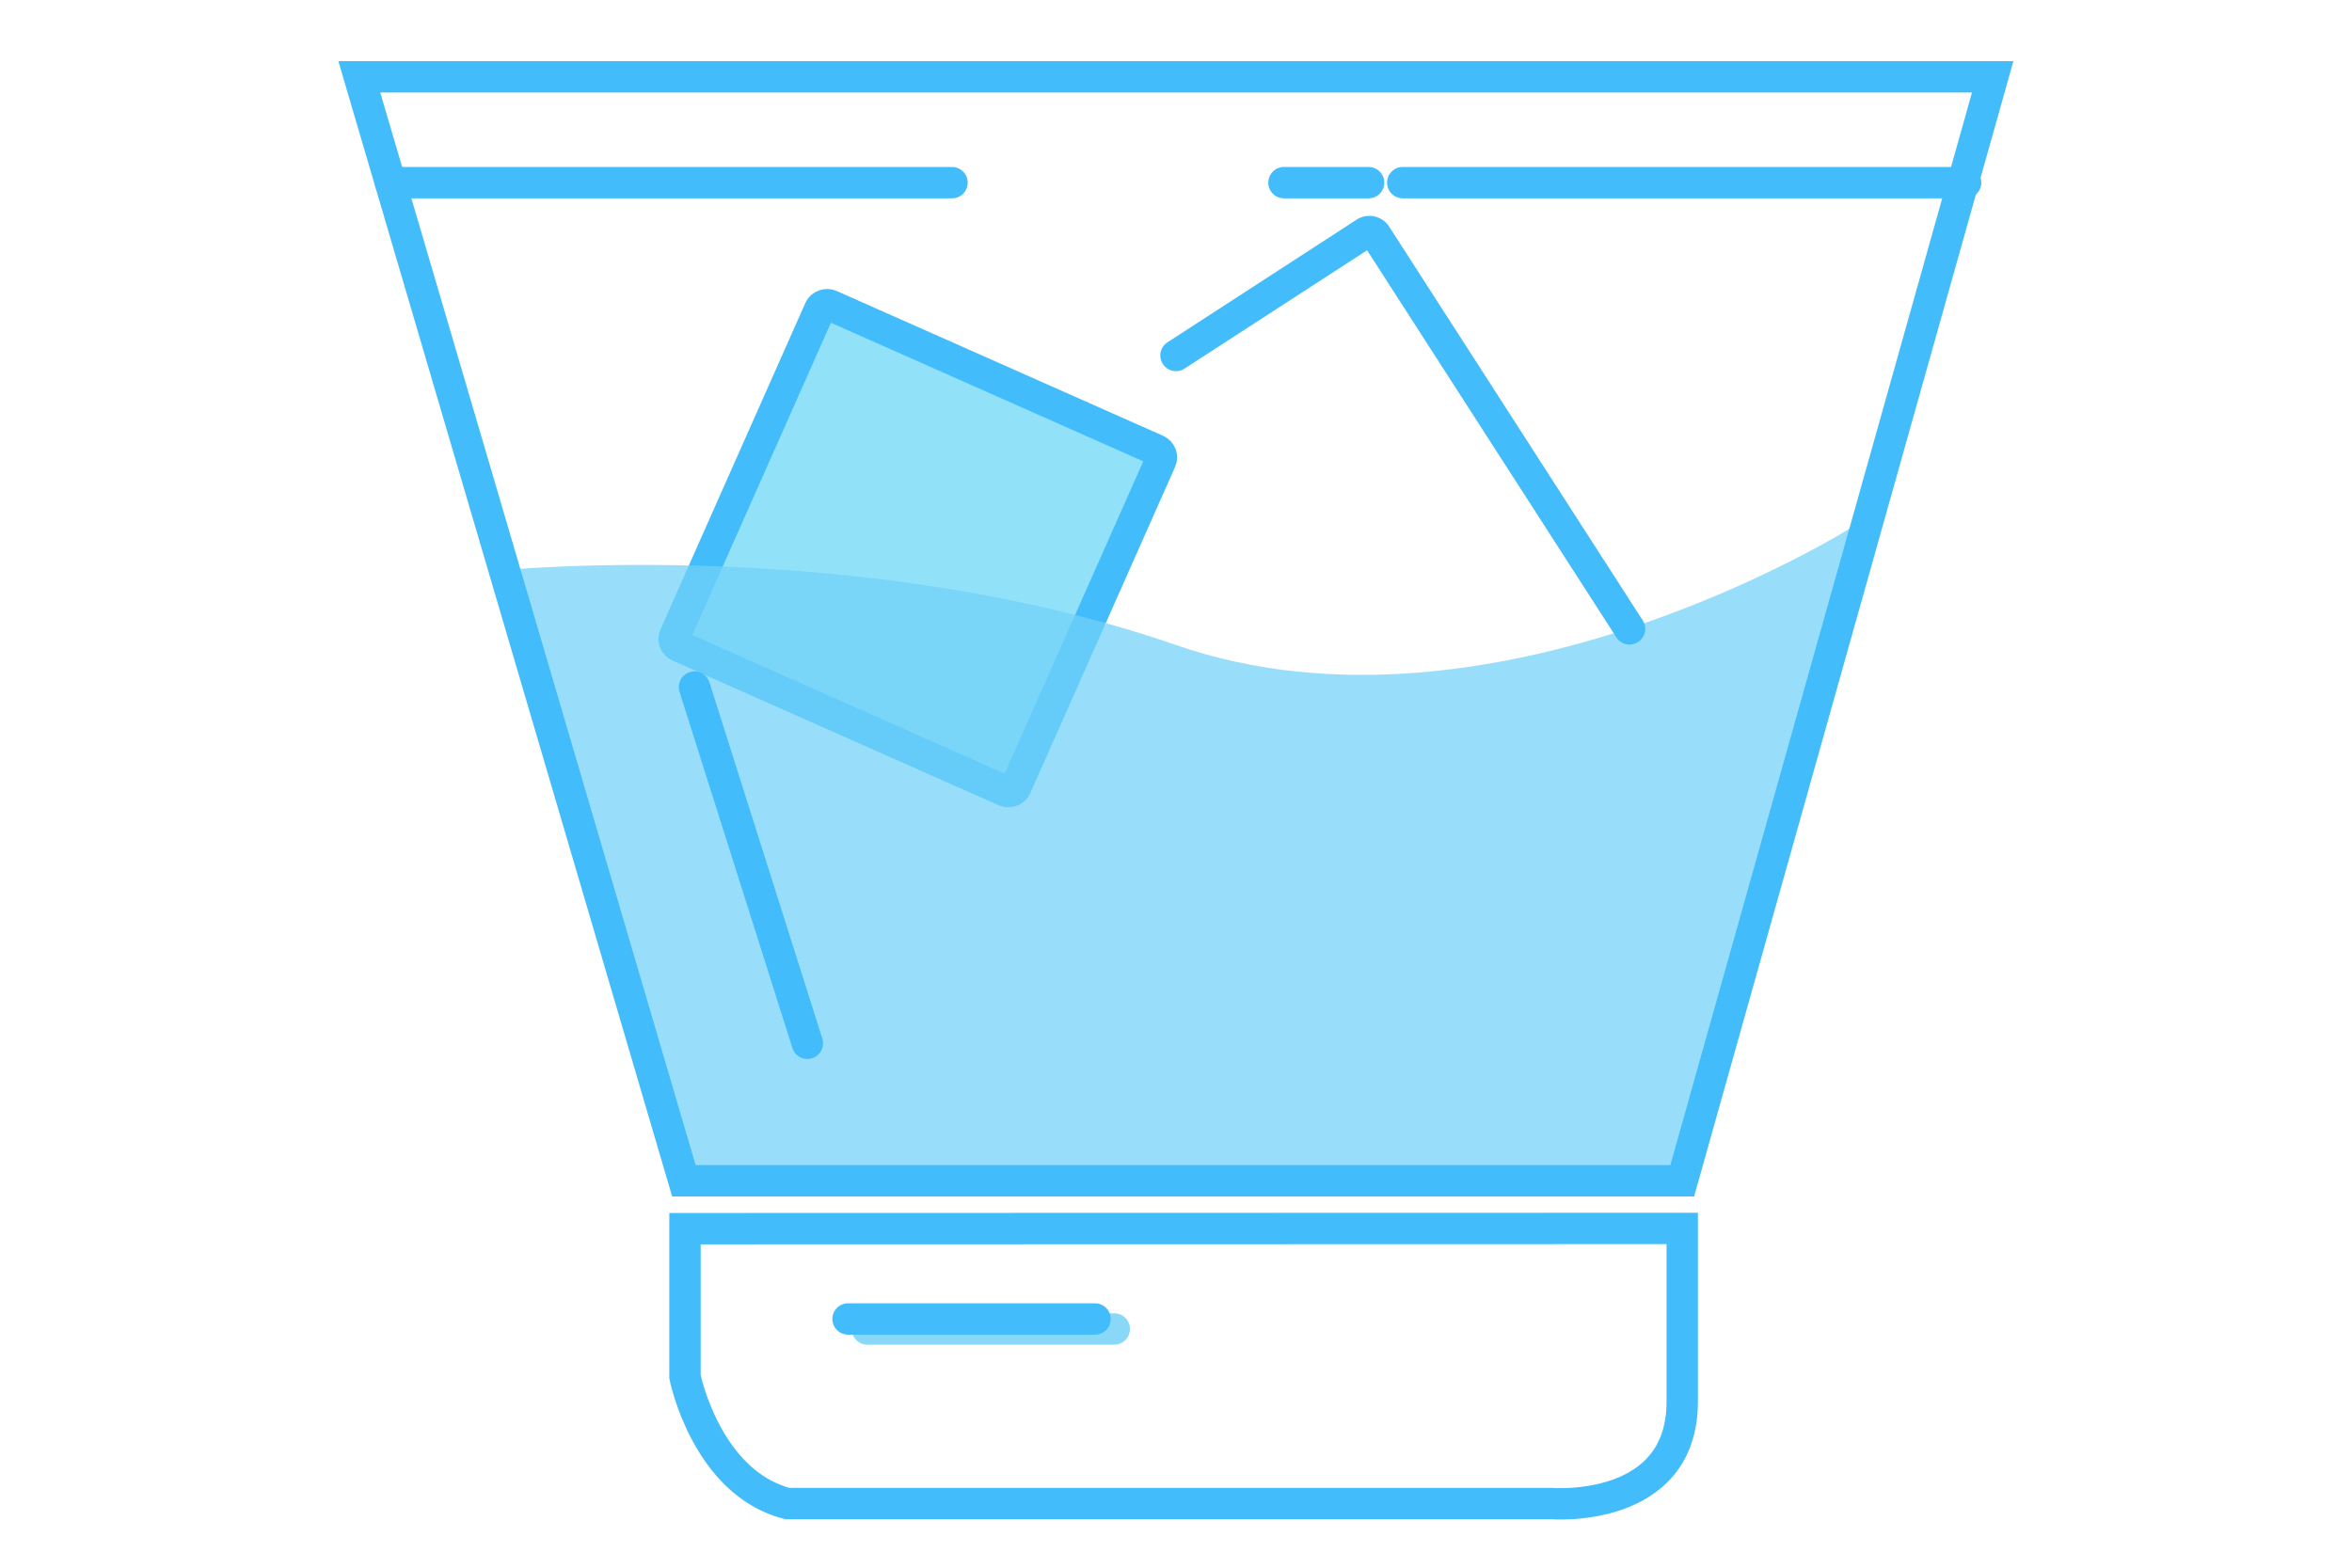 <?xml version="1.0" encoding="UTF-8"?> <svg xmlns="http://www.w3.org/2000/svg" width="300" height="200" viewBox="0 0 300 200"><defs><style>.a{fill:#91e1f9;}.b,.d,.e,.f,.g{fill:none;}.b,.d,.e{stroke:#42bcfb;}.b{stroke-miterlimit:9.99;stroke-width:4px;}.c{fill:#72d1f7;isolation:isolate;opacity:0.73;}.d,.e,.f{stroke-miterlimit:9.99;stroke-width:4px;}.e,.f{stroke-linecap:round;}.f{stroke:#89d8f7;}</style></defs><rect class="a" x="93.26" y="46.14" width="47.59" height="47.59" rx="1" transform="translate(5.66 148.56) rotate(-66.07)"></rect><rect class="b" x="93.26" y="46.14" width="47.59" height="47.59" rx="1" transform="translate(5.66 148.56) rotate(-66.07)"></rect><path class="c" d="M64.32,72.73s45.41-4.41,85.68,9.56,86.17-15,86.17-15l-21.6,83.38H87.23Z"></path><polygon class="d" points="45.83 9.8 254.17 9.8 214.57 150.64 87.23 150.64 45.83 9.8"></polygon><path class="e" d="M87.37,156.75v18.9s2.71,13.49,13.06,16.17h97.49s16.65,1.35,16.65-13V156.72Z"></path><line class="e" x1="178.92" y1="23.3" x2="250.72" y2="23.3"></line><line class="e" x1="163.77" y1="23.3" x2="174.57" y2="23.3"></line><line class="e" x1="49.8" y1="23.3" x2="121.43" y2="23.3"></line><line class="e" x1="88.58" y1="87.65" x2="102.98" y2="133.1"></line><line class="f" x1="110.63" y1="169.55" x2="142.13" y2="169.55"></line><path class="e" d="M150,45.35,174.13,29.7a1,1,0,0,1,1.38.3l32.34,50.23"></path><line class="e" x1="108.17" y1="168.27" x2="139.67" y2="168.27"></line><rect class="g" width="300" height="200"></rect></svg> 